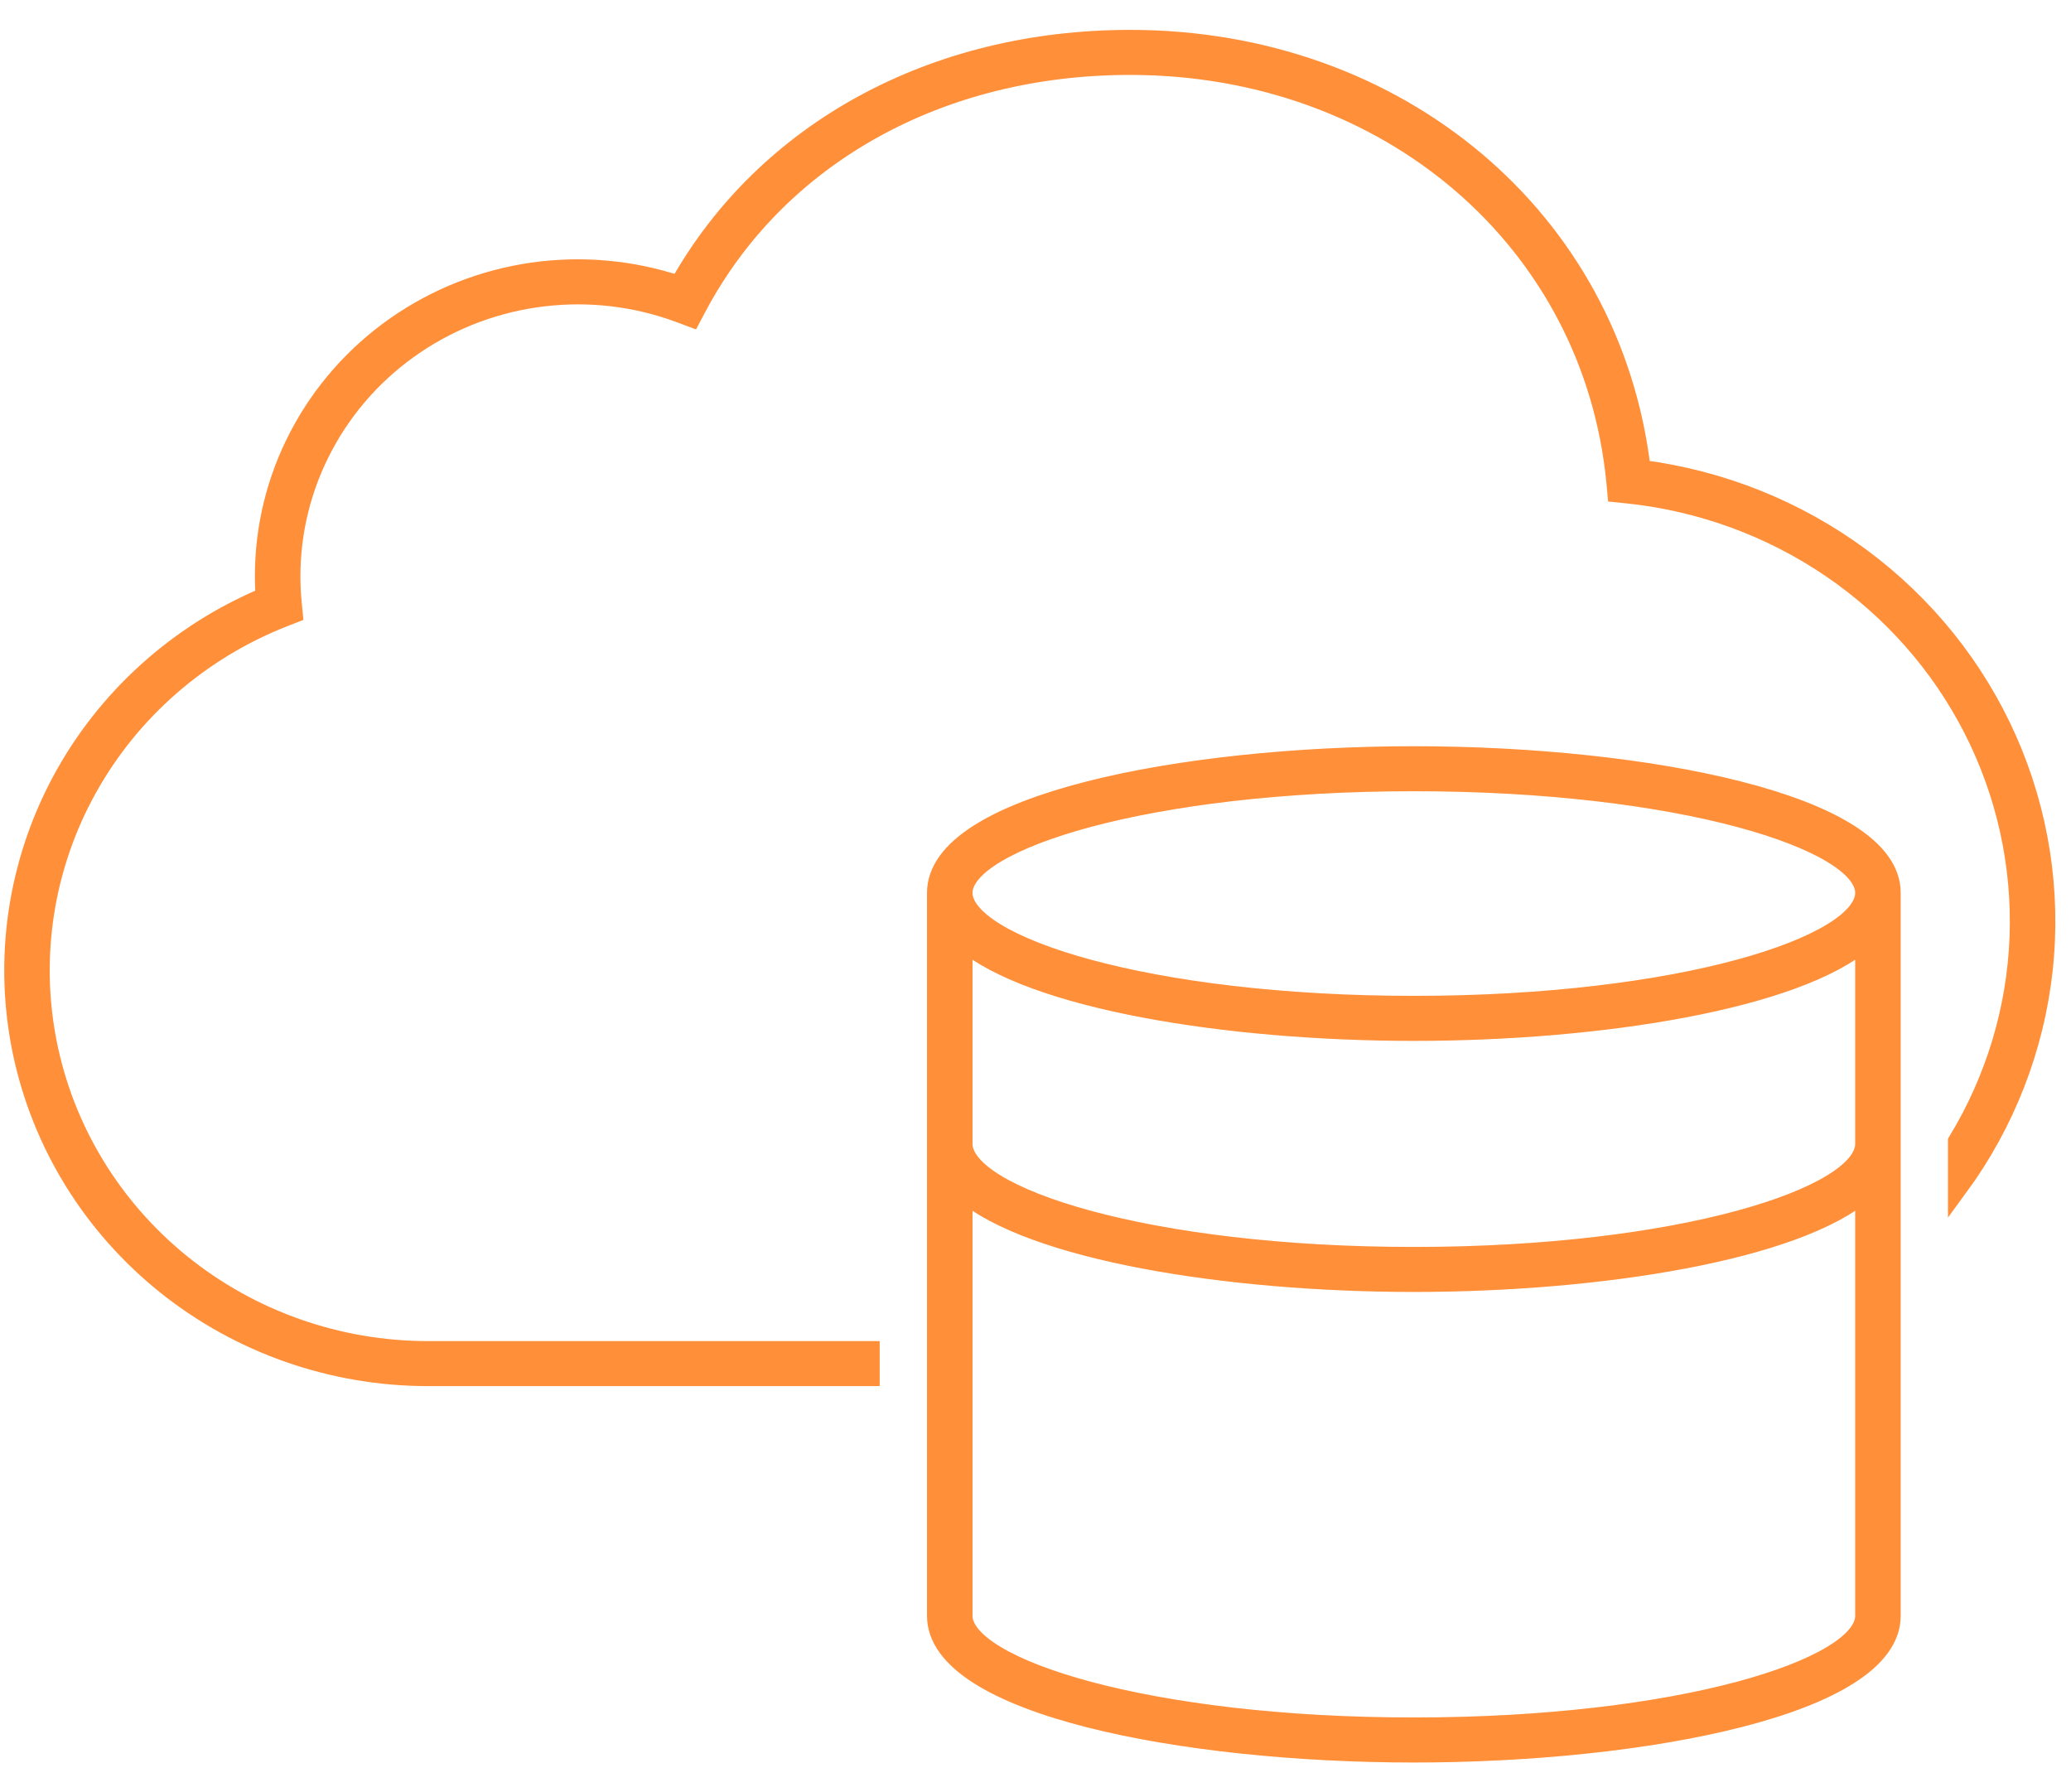 <svg width="52" height="45" viewBox="0 0 52 45" fill="none" xmlns="http://www.w3.org/2000/svg">
<path d="M21.838 34.55H10.748C8.354 34.55 6.033 33.739 4.178 32.255C2.323 30.77 1.047 28.703 0.567 26.403C0.088 24.103 0.433 21.711 1.544 19.631C2.656 17.552 4.466 15.913 6.668 14.991C6.656 14.822 6.65 14.653 6.65 14.484C6.647 13.256 6.943 12.045 7.514 10.953C8.085 9.86 8.914 8.917 9.932 8.202C10.95 7.487 12.127 7.021 13.366 6.842C14.605 6.664 15.869 6.778 17.053 7.176C19.227 3.303 23.437 1 28.375 1C35.115 1 40.465 5.524 41.197 11.794C43.198 12.049 45.098 12.808 46.71 13.998C48.322 15.188 49.592 16.768 50.395 18.583C51.197 20.398 51.506 22.387 51.29 24.354C51.073 26.322 50.34 28.2 49.161 29.806V28.659C50.107 27.103 50.639 25.339 50.707 23.529C50.775 21.72 50.378 19.922 49.553 18.302C48.727 16.681 47.499 15.291 45.982 14.258C44.465 13.225 42.707 12.583 40.87 12.39L40.608 12.363L40.584 12.106C40 6.037 34.866 1.631 28.374 1.631C23.578 1.631 19.509 3.904 17.49 7.71L17.358 7.959L17.09 7.859C15.996 7.448 14.816 7.305 13.653 7.442C12.49 7.578 11.378 7.99 10.413 8.642C9.448 9.294 8.66 10.167 8.117 11.185C7.573 12.203 7.29 13.335 7.293 14.484C7.293 14.714 7.306 14.941 7.328 15.164L7.351 15.399L7.127 15.487C5.023 16.311 3.278 17.829 2.192 19.779C1.106 21.728 0.746 23.988 1.174 26.169C1.603 28.351 2.793 30.318 4.54 31.732C6.288 33.147 8.483 33.92 10.748 33.92H21.838V34.55ZM47.474 22.415V40.568C47.474 42.798 41.305 44 35.5 44C29.694 44 23.526 42.797 23.526 40.568V22.415C23.526 20.187 29.694 18.985 35.5 18.985C41.305 18.985 47.474 20.187 47.474 22.415ZM24.169 22.415C24.169 23.757 28.822 25.252 35.5 25.252C42.178 25.252 46.831 23.757 46.831 22.415C46.831 21.091 42.178 19.615 35.5 19.615C28.822 19.615 24.169 21.091 24.169 22.415ZM46.831 40.568V29.901C45.108 31.392 40.187 32.186 35.5 32.186C30.812 32.186 25.892 31.391 24.169 29.901V40.568C24.169 41.893 28.822 43.369 35.5 43.369C42.178 43.369 46.831 41.893 46.831 40.568ZM46.831 28.718V23.598C45.108 25.089 40.187 25.883 35.5 25.883C30.812 25.883 25.892 25.088 24.169 23.597V28.719C24.169 30.061 28.822 31.556 35.5 31.556C42.178 31.556 46.831 30.06 46.831 28.718Z" fill="#FF8F39" stroke="#FF8F39" stroke-width="0.5"/>
</svg>
